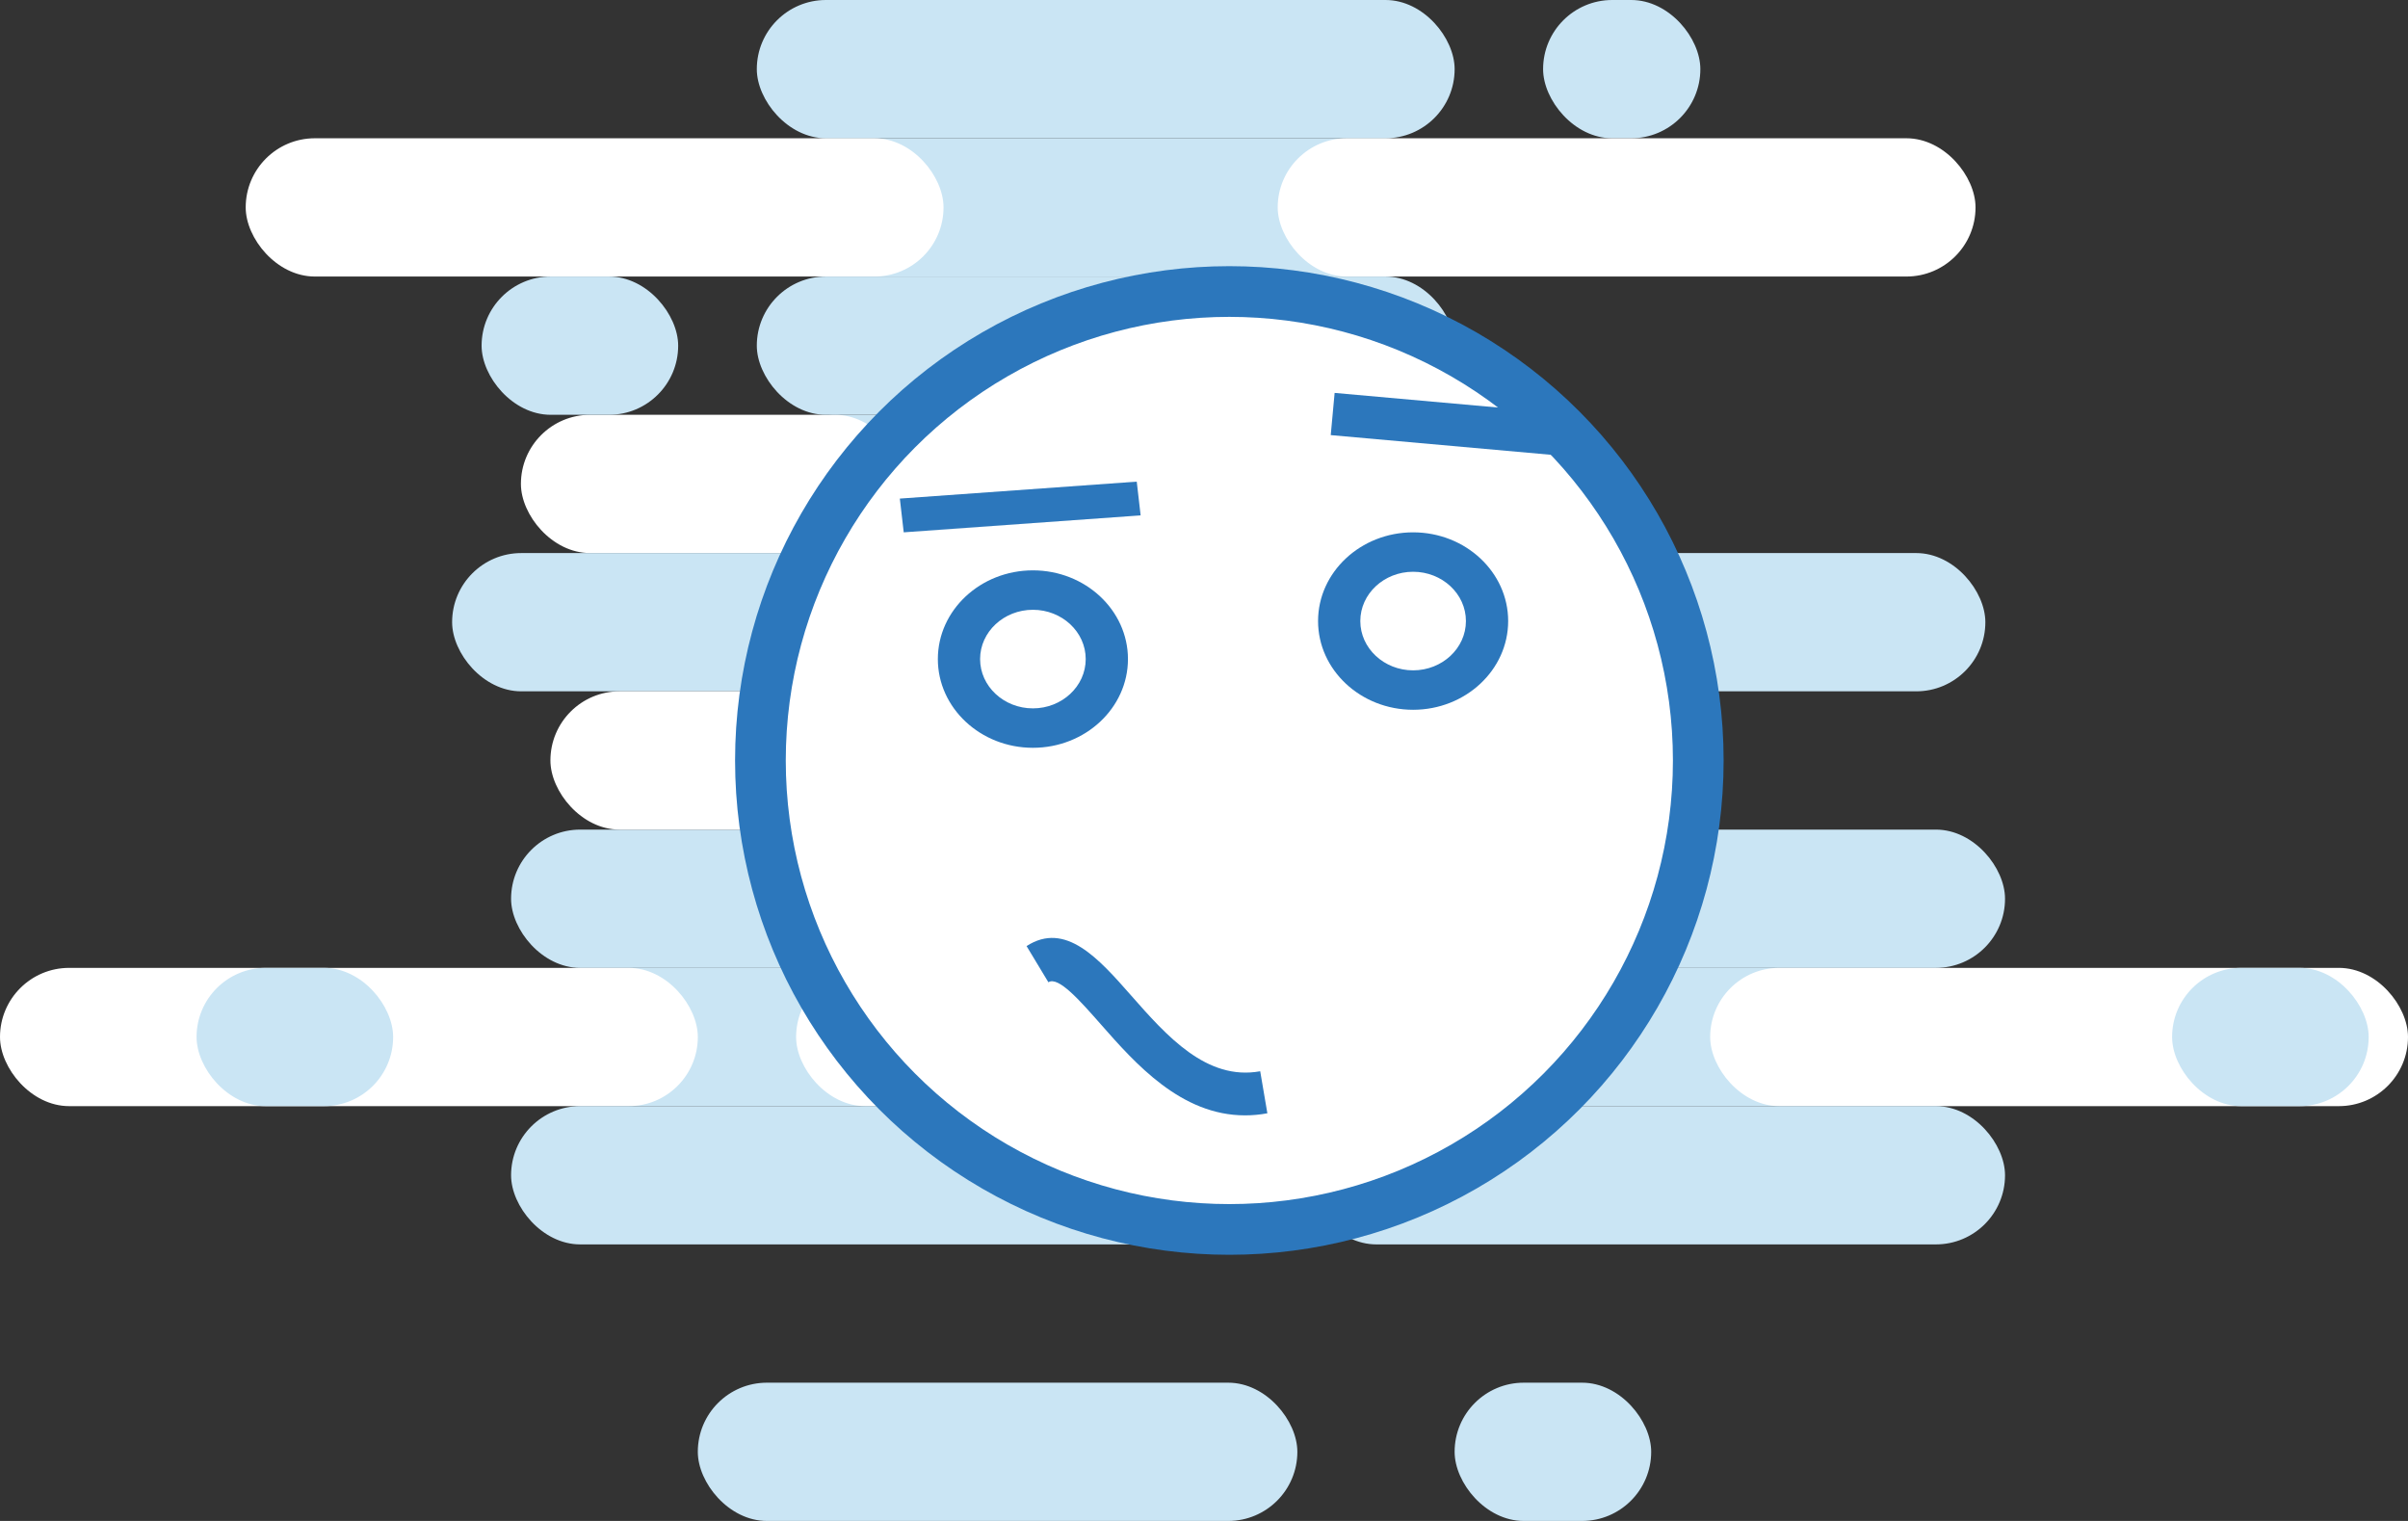 <svg width="190" height="120" viewBox="0 0 190 120" fill="none" xmlns="http://www.w3.org/2000/svg">
<rect x="0" y="0" width="190" height="120" fill="#333333" stroke="none"/>
<rect x="59.715" width="55.061" height="10.909" rx="5.455" fill="#CAE5F4"/>
<rect x="40.326" y="65.454" width="55.061" height="10.909" rx="5.455" fill="#CAE5F4"/>
<rect x="103.143" y="65.454" width="55.061" height="10.909" rx="5.455" fill="#CAE5F4"/>
<rect x="121.754" y="43.636" width="34.898" height="10.909" rx="5.455" fill="#CAE5F4"/>
<rect x="121.756" width="12.408" height="10.909" rx="5.455" fill="#CAE5F4"/>
<rect x="59.715" y="10.909" width="55.061" height="10.909" rx="5.455" fill="#CAE5F4"/>
<rect x="40.326" y="76.363" width="55.061" height="10.909" rx="5.455" fill="#CAE5F4"/>
<rect x="103.143" y="76.363" width="55.061" height="10.909" rx="5.455" fill="#CAE5F4"/>
<rect x="60.49" y="32.727" width="30.245" height="10.909" rx="5.455" fill="#CAE5F4"/>
<rect x="19.387" y="10.909" width="55.061" height="10.909" rx="5.455" fill="white"/>
<rect y="76.363" width="55.061" height="10.909" rx="5.455" fill="white"/>
<rect x="62.816" y="76.363" width="55.061" height="10.909" rx="5.455" fill="white"/>
<rect x="100.816" y="10.909" width="55.061" height="10.909" rx="5.455" fill="white"/>
<rect x="134.939" y="76.363" width="55.061" height="10.909" rx="5.455" fill="white"/>
<rect x="78.326" y="32.727" width="30.245" height="10.909" rx="5.455" fill="white"/>
<rect x="41.102" y="32.727" width="30.245" height="10.909" rx="5.455" fill="white"/>
<rect x="59.715" y="21.818" width="55.061" height="10.909" rx="5.455" fill="#CAE5F4"/>
<rect x="40.326" y="87.272" width="55.061" height="10.909" rx="5.455" fill="#CAE5F4"/>
<rect x="103.143" y="87.272" width="55.061" height="10.909" rx="5.455" fill="#CAE5F4"/>
<rect x="35.674" y="43.636" width="55.061" height="10.909" rx="5.455" fill="#CAE5F4"/>
<rect x="38" y="21.818" width="15.51" height="10.909" rx="5.455" fill="#CAE5F4"/>
<rect x="96.939" y="43.636" width="15.51" height="10.909" rx="5.455" fill="#CAE5F4"/>
<rect x="15.51" y="76.363" width="15.51" height="10.909" rx="5.455" fill="#CAE5F4"/>
<rect x="171.387" y="76.363" width="15.51" height="10.909" rx="5.455" fill="#CAE5F4"/>
<rect x="114.775" y="109.091" width="15.51" height="10.909" rx="5.455" fill="#CAE5F4"/>
<rect x="55.06" y="109.091" width="47.306" height="10.909" rx="5.455" fill="#CAE5F4"/>
<rect x="65.143" y="54.545" width="22.49" height="10.909" rx="5.455" fill="#CAE5F4"/>
<rect x="78.326" y="54.545" width="30.245" height="10.909" rx="5.455" fill="white"/>
<rect x="43.43" y="54.545" width="30.245" height="10.909" rx="5.455" fill="white"/>
<circle cx="97" cy="60" r="37" fill="white" stroke="#2C77BC" stroke-width="4"/>
<path d="M89 52C89 48.141 85.635 45 81.5 45C77.365 45 74 48.141 74 52C74 55.859 77.365 59 81.5 59C85.635 59 89 55.859 89 52ZM77.333 52C77.333 49.855 79.204 48.111 81.5 48.111C83.796 48.111 85.667 49.855 85.667 52C85.667 54.145 83.796 55.889 81.5 55.889C79.204 55.889 77.333 54.145 77.333 52Z" fill="#2C77BC"/>
<path d="M111.5 42C107.365 42 104 45.141 104 49C104 52.859 107.365 56 111.5 56C115.635 56 119 52.859 119 49C119 45.141 115.635 42 111.5 42ZM111.5 52.889C109.204 52.889 107.333 51.145 107.333 49C107.333 46.855 109.204 45.111 111.5 45.111C113.796 45.111 115.667 46.855 115.667 49C115.667 51.145 113.796 52.889 111.5 52.889Z" fill="#2C77BC"/>
<path d="M89.247 78.539C86.7 75.644 84.071 72.656 81 74.644L82.722 77.499C83.498 76.999 85.202 78.936 86.852 80.809C89.565 83.893 93.18 88.002 98.24 88C98.808 88 99.394 87.949 100 87.836L99.435 84.52C95.195 85.294 92.036 81.707 89.247 78.539L89.247 78.539Z" fill="#2C77BC"/>
<path d="M71 39.337L89.693 38L90 40.663L71.307 42L71 39.337Z" fill="#2C77BC"/>
<path d="M123.693 36L105 34.329L105.307 31L124 32.671L123.693 36Z" fill="#2C77BC"/>
</svg>
